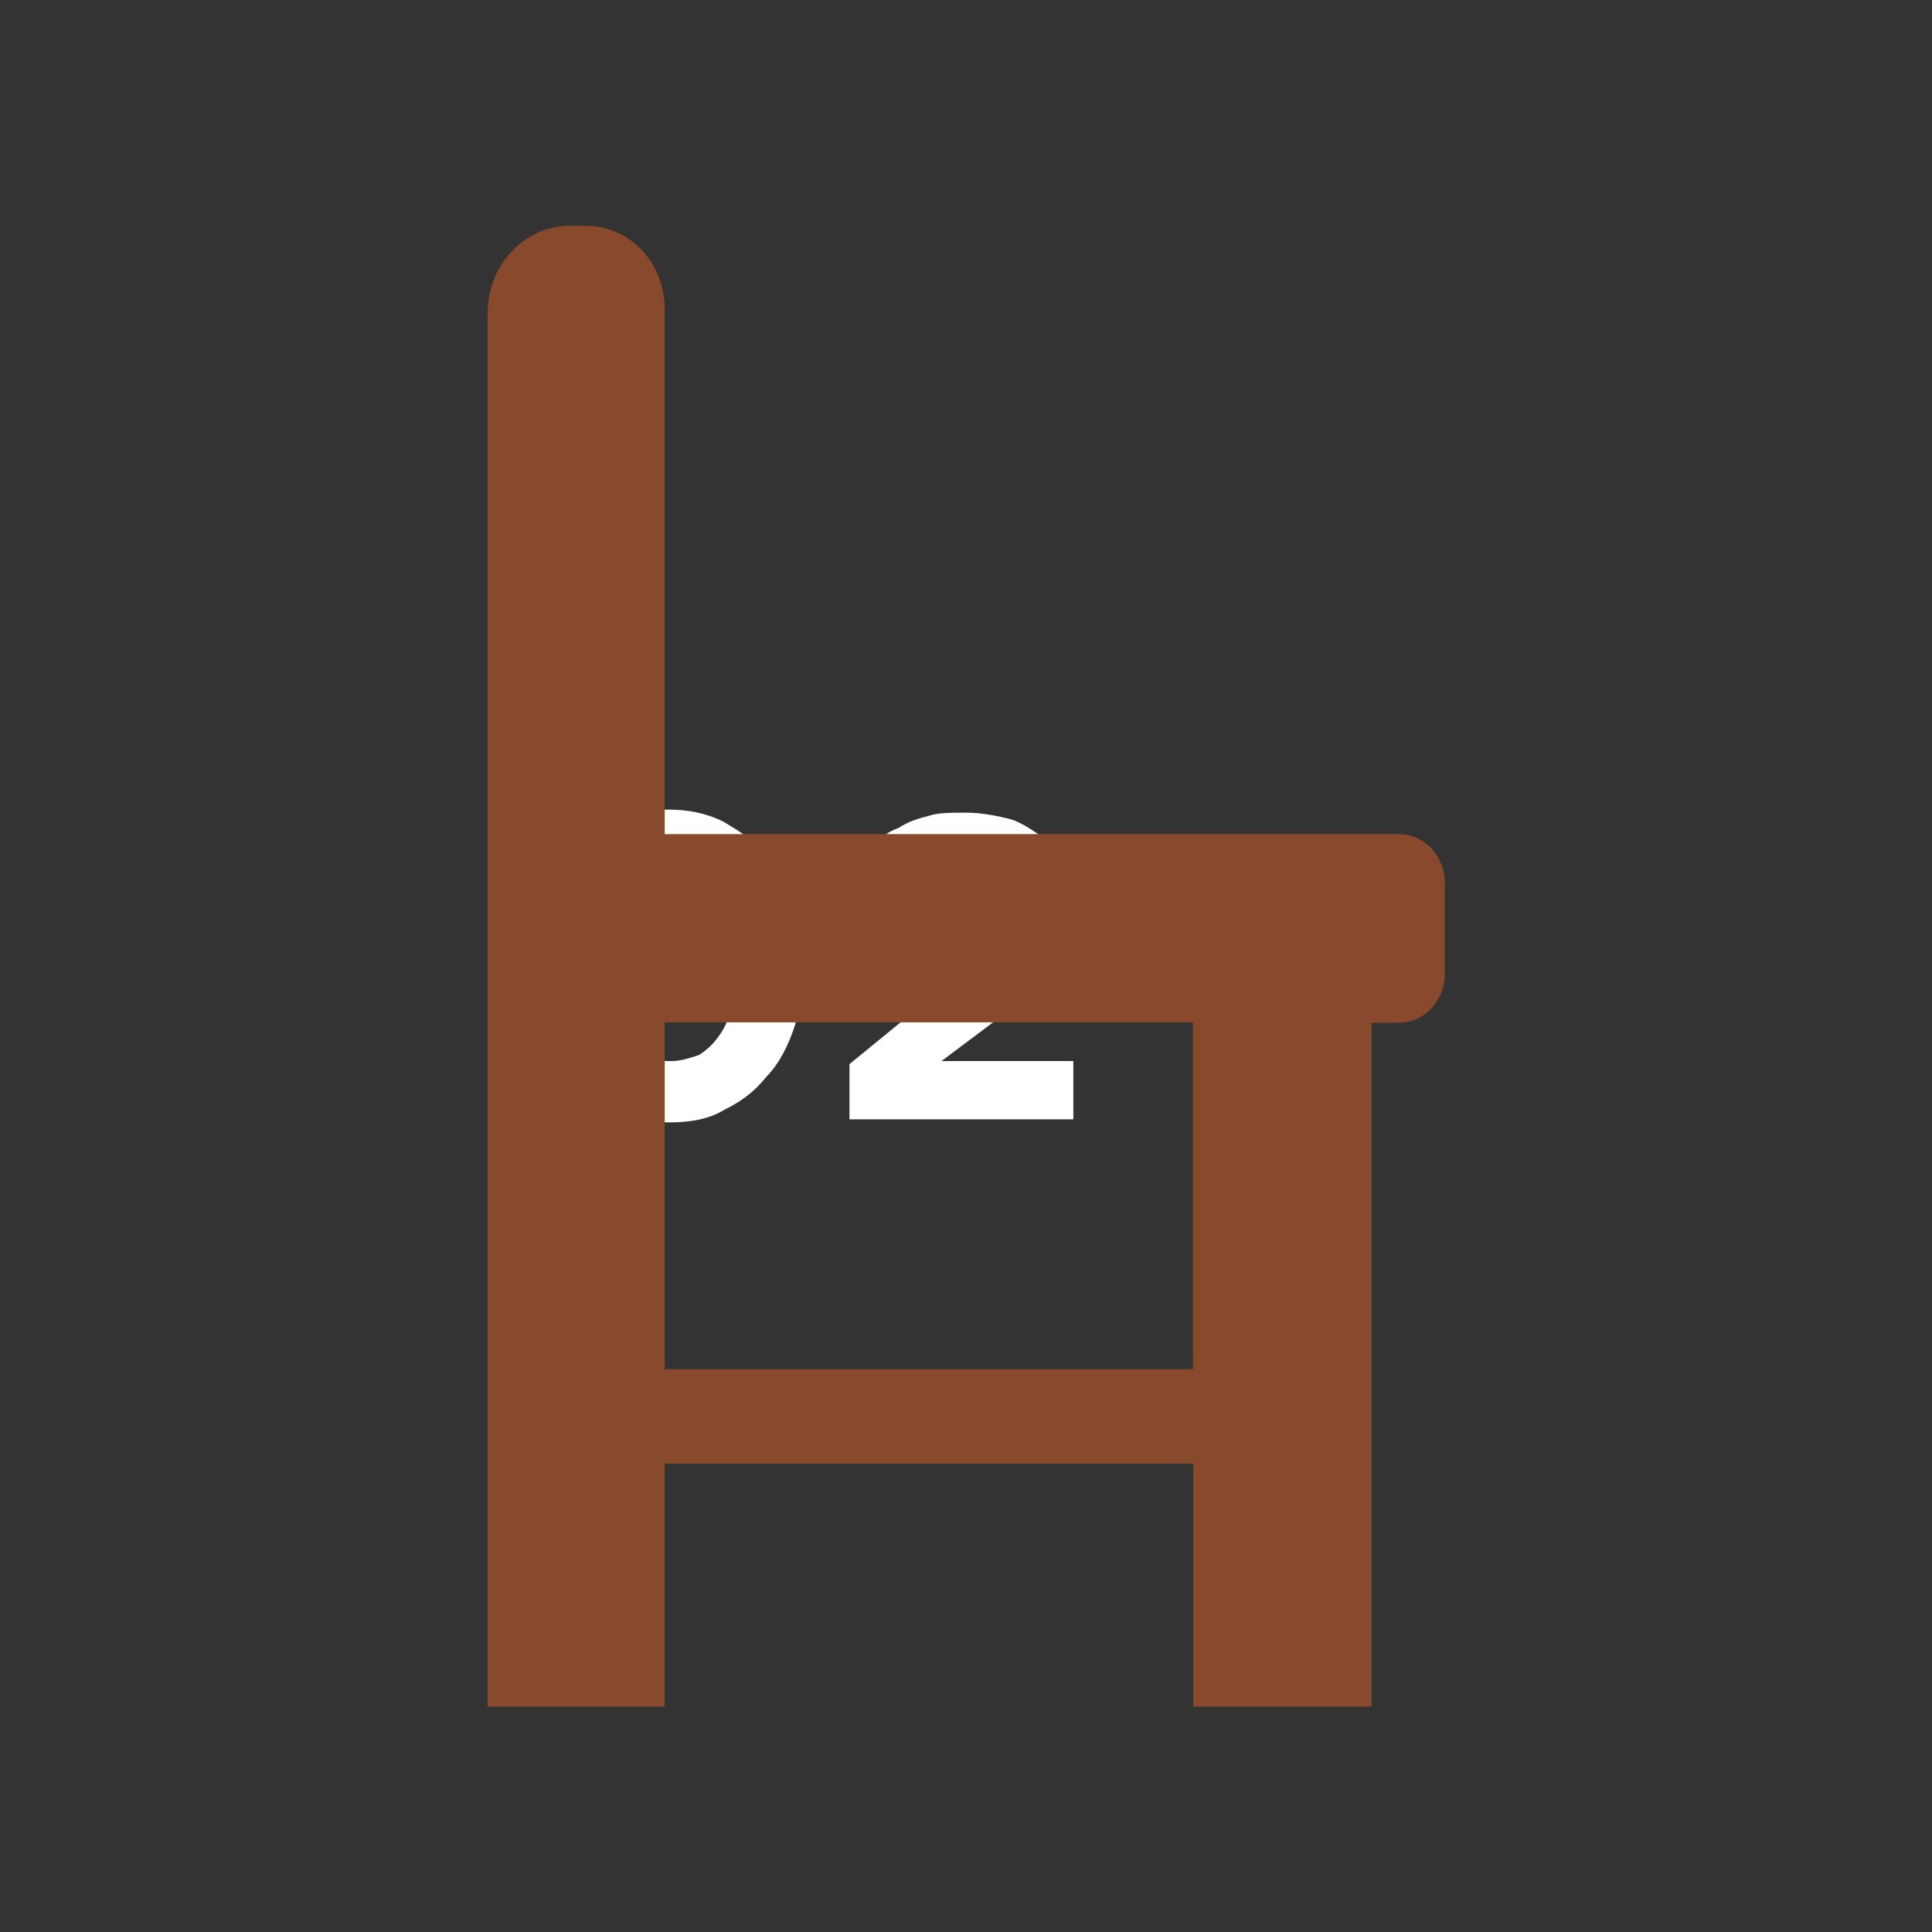 <?xml version="1.0" encoding="utf-8"?>
<!-- Generator: Adobe Illustrator 25.2.3, SVG Export Plug-In . SVG Version: 6.00 Build 0)  -->
<svg version="1.1" id="Layer_1" xmlns="http://www.w3.org/2000/svg" xmlns:xlink="http://www.w3.org/1999/xlink" x="0px" y="0px"
	 viewBox="0 0 504 504" style="enable-background:new 0 0 504 504;" xml:space="preserve">
<rect x="0" y="0" width="504" height="504" fill="#333333" stroke="none"/>
<style type="text/css">
	.st0{fill:#FFFFFD;}
	.st1{fill-rule:evenodd;clip-rule:evenodd;fill:#89492C;}
</style>
<g>
	<path class="st0" d="M174.4,292.8c-5.6,0-10.4-0.8-14.4-3.2c-4-2.4-8-4.8-11.2-8.8s-5.6-8-7.2-12.8c-1.6-4.8-2.4-10.4-2.4-16l0,0
		c0-5.6,0.8-11.2,2.4-16c1.6-4.8,4-9.6,7.2-12.8c3.2-4,6.4-6.4,11.2-8.8c4-2.4,8.8-3.2,14.4-3.2c4.8,0,9.6,0.8,14.4,3.2
		c4,2.4,8,4.8,11.2,8.8s5.6,8,7.2,12.8c1.6,4.8,2.4,10.4,2.4,16l0,0c0,5.6-0.8,11.2-2.4,16c-1.6,4.8-4,9.6-7.2,12.8
		c-3.2,4-6.4,6.4-11.2,8.8C184.8,292,180,292.8,174.4,292.8z M175.2,276.8c2.4,0,4.8-0.8,7.2-1.6c2.4-1.6,4-3.2,5.6-5.6
		s2.4-4.8,3.2-8s0.8-6.4,0.8-10.4l0,0c0-4-0.8-7.2-1.6-9.6c-0.8-3.2-2.4-5.6-3.2-8c-1.6-2.4-3.2-4-5.6-5.6c-2.4-1.6-4.8-1.6-7.2-1.6
		s-4.8,0.8-7.2,1.6c-2.4,1.6-4,3.2-5.6,4.8c-1.6,2.4-2.4,4.8-3.2,8s-1.6,6.4-1.6,10.4l0,0c0,4,0,7.2,1.6,10.4c0.8,3.2,1.6,5.6,3.2,8
		c1.6,2.4,3.2,4,5.6,5.6S172,276.8,175.2,276.8z"/>
	<path class="st0" d="M221.6,277.6L248,256c2.4-2.4,4.8-4,6.4-5.6s3.2-3.2,4-4.8s1.6-3.2,2.4-4c0.8-1.6,0.8-3.2,0.8-4.8
		c0-3.2-0.8-5.6-3.2-8c-1.6-1.6-4.8-2.4-8-2.4s-5.6,0.8-8,2.4c-2.4,1.6-4.8,4-8,8l-12-8.8c1.6-2.4,4-4.8,5.6-7.2s4-4,6.4-4.8
		c2.4-1.6,4.8-2.4,8-3.2c2.4-0.8,5.6-0.8,9.6-0.8s8,0.8,11.2,1.6s6.4,3.2,8.8,4.8c2.4,2.4,4,4.8,5.6,8s1.6,6.4,1.6,10.4l0,0
		c0,3.2-0.8,6.4-1.6,8.8c-0.8,2.4-2.4,4.8-4,7.2s-4,4.8-6.4,7.2c-2.4,2.4-5.6,4.8-8.8,7.2l-12.8,9.6H280V292h-58.4V277.6
		L221.6,277.6z"/>
</g>
<path class="st1" d="M173.4,217.6h137.9h46.5h7.1c6.6,0,12,5.7,12,12.6v24c0,6.9-5.4,12.6-12,12.6h-7.1v178.4h-46.5v-63.4H173.4
	v63.4h-46.2V81.7c0-12.6,9.7-22.8,21.4-22.8h4.3c11.4,0,20.5,9.7,20.5,21.7V217.6z M311.2,357.2v-90.5H173.4v90.5H311.2z"/>
</svg>
